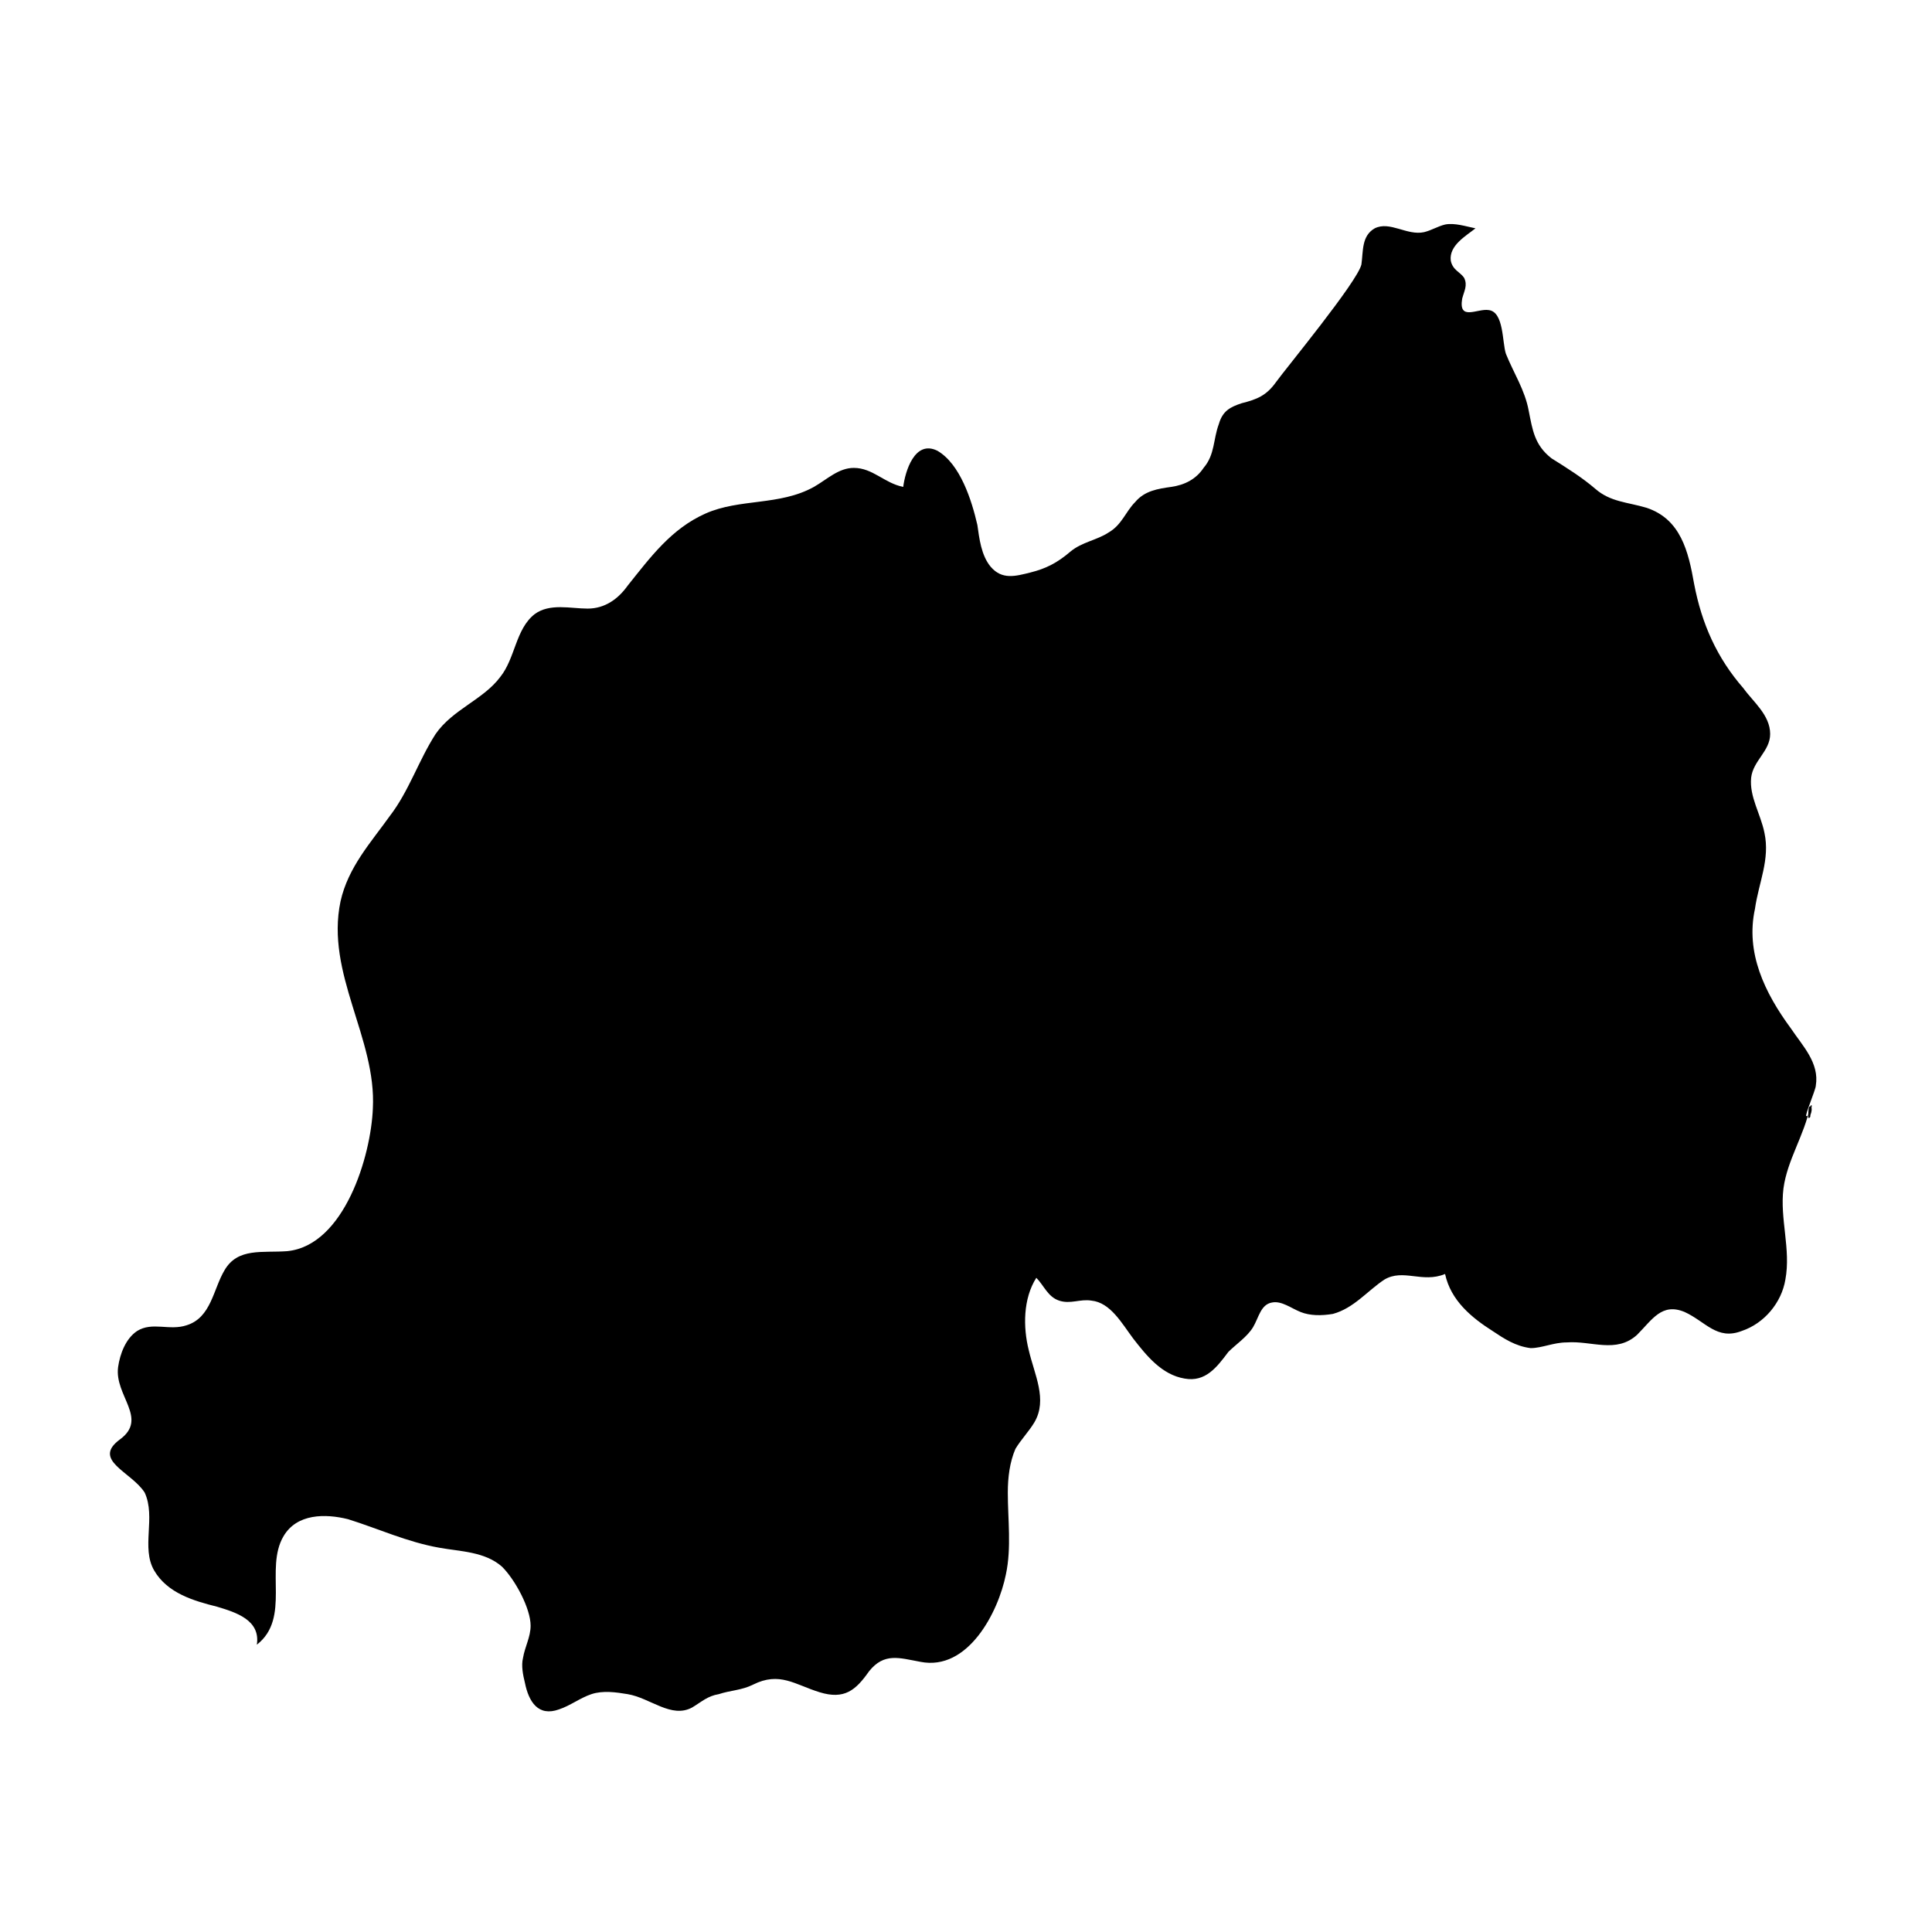 <?xml version="1.0" encoding="UTF-8"?>
<!-- Uploaded to: ICON Repo, www.svgrepo.com, Generator: ICON Repo Mixer Tools -->
<svg fill="#000000" width="800px" height="800px" version="1.1" viewBox="144 144 512 512" xmlns="http://www.w3.org/2000/svg">
 <path d="m623.69 437.28c-1.512 7.559-6.047 14.105-7.055 21.664-1.008 8.062 2.016 16.121 0.504 24.184-1.008 6.047-5.543 11.586-11.586 13.602-6.551 2.519-9.574-2.519-15.113-5.039-6.047-2.519-8.566 2.016-12.594 6.047-5.543 5.039-12.09 1.512-18.641 2.016-3.527 0-6.551 1.512-9.574 1.512-4.031-0.504-7.055-2.519-10.078-4.535-5.543-3.527-11.082-8.062-12.594-15.113-6.047 2.516-11.086-1.512-16.125 1.512-4.535 3.023-8.062 7.559-13.602 9.07-3.023 0.504-6.047 0.504-8.566-0.504-2.519-1.008-5.039-3.023-7.559-2.519-3.023 0.504-3.527 4.031-5.039 6.551-1.512 2.519-4.535 4.535-6.551 6.551-3.023 4.031-6.047 8.062-11.586 7.055-6.047-1.008-10.078-6.047-13.602-10.578-3.023-4.031-6.047-9.574-11.082-10.078-3.023-0.504-5.543 1.008-8.566 0-3.023-1.008-4.031-4.031-6.047-6.047-3.523 5.535-3.523 13.094-2.012 19.141 1.512 6.551 5.039 13.098 1.512 19.145-1.512 2.519-3.527 4.535-5.039 7.055-1.512 3.527-2.016 7.559-2.016 11.586 0 7.055 1.008 14.609-0.504 21.664-2.016 10.078-10.078 25.695-22.672 23.176-5.543-1.008-9.574-2.519-13.602 2.519-3.527 5.039-6.551 7.559-13.098 5.543-6.551-2.016-10.578-5.543-17.633-2.016-3.023 1.512-6.047 1.512-9.07 2.519-3.023 0.504-4.535 2.016-7.055 3.527-5.543 3.023-11.082-2.519-17.129-3.527-3.023-0.504-6.551-1.008-9.574 0-3.023 1.008-5.543 3.023-8.566 4.031-5.543 2.016-8.062-2.016-9.07-7.055-0.504-2.016-1.008-4.535-0.504-6.551 0.504-3.023 2.016-5.543 2.016-8.566 0-4.535-4.031-12.09-7.559-15.617-4.535-4.031-11.082-4.031-16.625-5.039-8.566-1.512-16.121-5.039-24.184-7.559-6.047-1.512-13.602-1.512-17.129 4.535-5.039 8.566 2.016 21.664-7.055 28.719 1.008-6.551-5.543-8.566-10.578-10.078-6.047-1.512-13.098-3.527-16.625-9.574-3.527-6.047 0.504-14.105-2.519-20.656-3.523-5.539-14.102-8.562-6.543-14.105 7.559-5.543-1.512-11.586-0.504-19.145 0.504-3.527 2.016-7.559 5.039-9.574 4.031-2.519 8.566 0 13.098-1.512 6.551-2.016 7.055-9.574 10.078-14.609 3.527-6.047 10.078-4.535 16.625-5.039 15.113-1.512 22.168-25.191 22.672-37.785 1.008-18.641-12.594-35.77-8.566-54.914 2.016-9.07 8.062-15.617 13.098-22.672 5.039-6.551 7.559-14.609 12.09-21.664 4.535-6.551 12.594-9.07 17.129-15.113 4.031-5.039 4.031-12.594 9.07-16.625 4.031-3.023 9.574-1.512 14.105-1.512 4.535 0 8.062-2.519 10.578-6.047 6.047-7.559 11.586-15.113 20.656-19.145 9.07-4.031 19.648-2.016 28.719-7.055 3.527-2.016 6.551-5.039 10.578-5.039 5.039 0 8.062 4.031 13.098 5.039 0.504-4.031 3.023-12.594 9.07-9.574 6.047 3.527 9.07 13.098 10.578 19.648 0.504 3.527 1.008 8.062 3.527 11.082 3.023 3.527 6.551 2.519 10.578 1.512 4.031-1.008 7.055-2.519 10.578-5.543 3.023-2.519 7.055-3.023 10.078-5.039 3.527-2.016 4.535-5.543 7.055-8.062 2.519-3.023 6.047-3.527 9.574-4.031s6.551-2.016 8.566-5.039c3.023-3.527 2.519-7.559 4.031-11.586 1.008-3.527 3.023-4.535 6.047-5.543 4.031-1.008 6.551-2.016 9.07-5.543 2.519-3.527 21.664-26.703 22.672-31.234 0.504-3.527 0-7.559 3.527-9.574 4.031-2.016 8.566 2.016 13.098 1.008 2.016-0.504 3.527-1.512 5.543-2.016 2.519-0.504 5.543 0.504 8.062 1.008-2.519 2.016-7.055 4.535-6.551 8.566 0.504 2.519 2.519 3.023 3.527 4.535 1.008 2.016 0 3.527-0.504 5.543-1.008 6.047 4.031 2.519 7.055 3.023 4.031 0.504 3.527 8.566 4.535 11.586 2.016 5.039 5.039 9.574 6.047 15.113 1.008 5.039 1.512 9.07 6.047 12.594 4.031 2.519 8.062 5.039 11.586 8.062 4.031 3.527 8.566 3.527 13.602 5.039 9.07 3.023 11.082 11.586 12.594 20.152 2.016 10.578 6.047 19.648 13.098 27.711 2.519 3.527 7.055 7.055 7.055 12.09 0 4.535-4.535 7.055-5.039 11.586-0.504 5.039 2.519 9.574 3.527 14.609 1.512 7.055-1.512 13.098-2.519 20.152-2.519 11.586 2.519 22.168 9.574 31.738 3.023 4.535 7.559 9.07 6.551 15.113 0 1.008-3.023 8.062-2.519 8.062 1.508 0.016 1.508-3.008 1.004-2.504-1.008 0 1.008 3.023-0.504 3.023 0.504 0 1.512-3.023 0.504-3.023-0.504-0.504 0 3.023-0.504 3.023 0.504 0 1.512-3.023 0.504-3.023-0.504-0.504-0.504 2.519-0.504 3.023 0-0.504 1.512-3.023 0.504-3.023 0 0-0.504 2.016-0.504 3.023 0 0 1.512-3.023 0.504-3.023 0 0-0.504 2.016-0.504 3.023 0 0 1.512-3.023 0.504-3.023v0c-1.512 7.555 1.512-2.519 0 0z"/>
</svg>